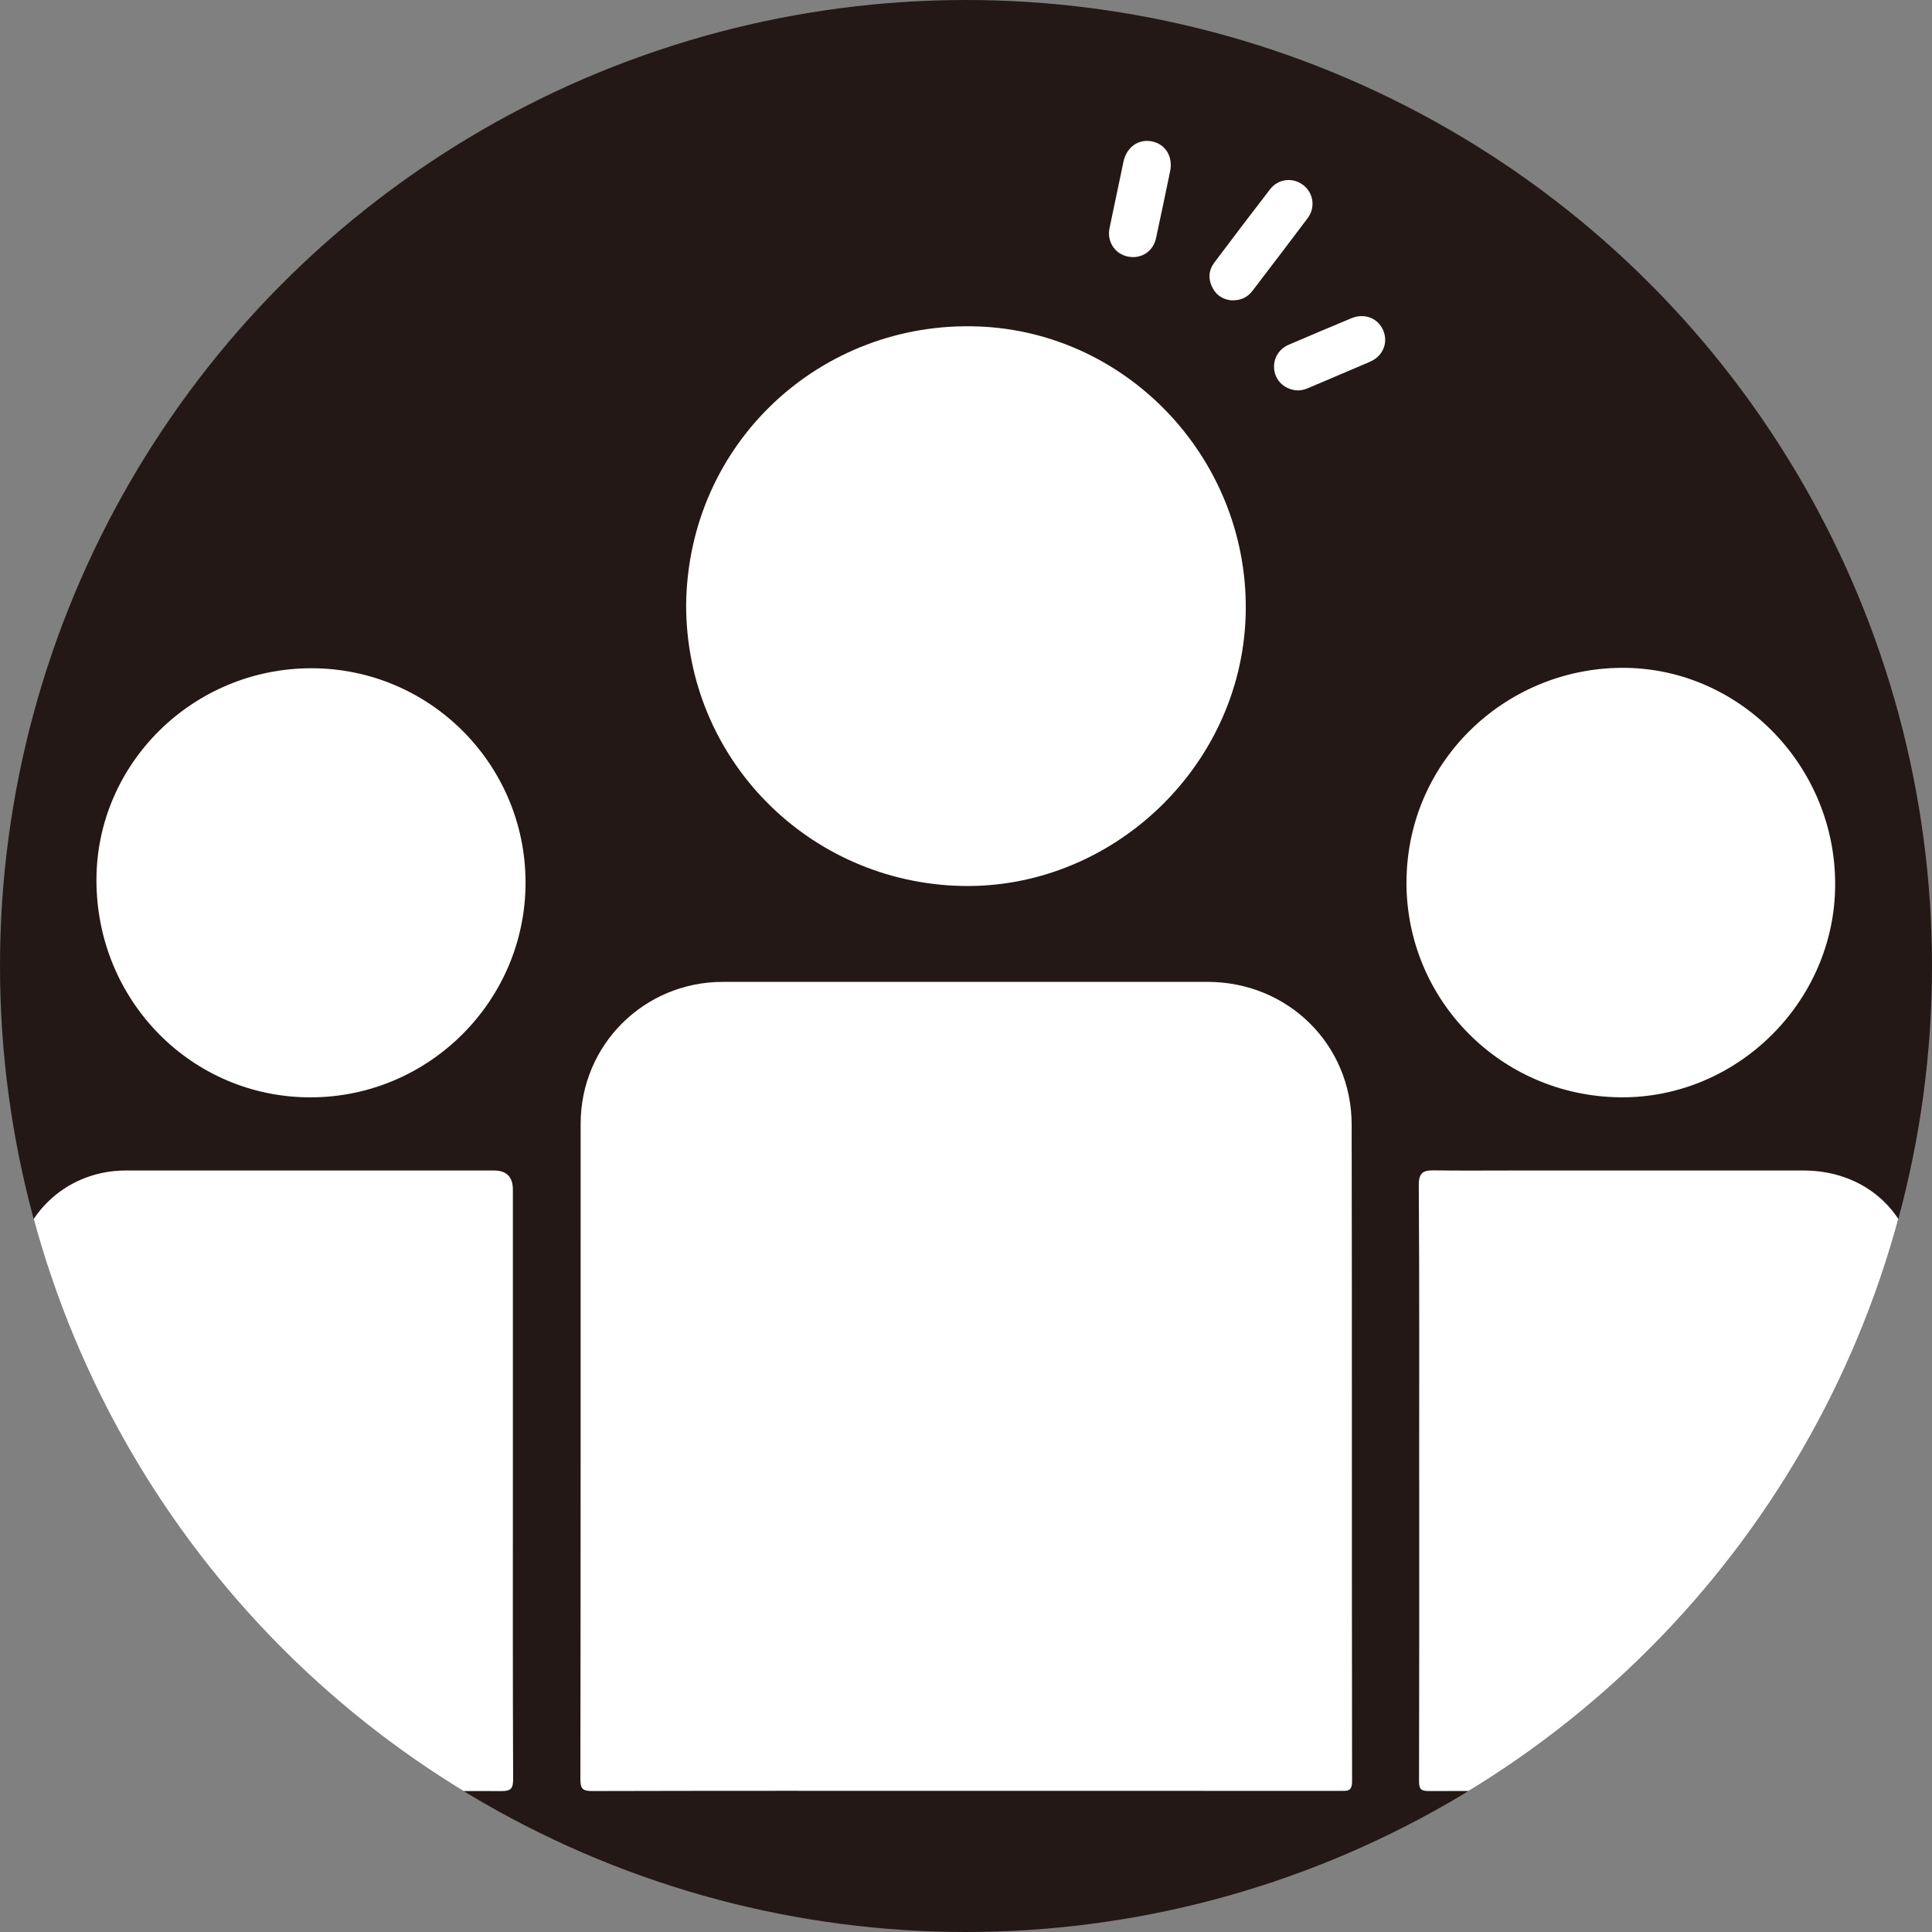 <?xml version="1.0" encoding="UTF-8"?><svg id="_レイヤー_1" xmlns="http://www.w3.org/2000/svg" xmlns:xlink="http://www.w3.org/1999/xlink" viewBox="0 0 452.72 452.72"><rect x="0" y="0" width="452.72" height="452.72" fill="#808080" stroke="none"/><defs><clipPath id="clippath"><circle cx="226.36" cy="226.36" r="226.36" style="fill:none;"/></clipPath></defs><circle cx="226.36" cy="226.36" r="226.36" style="fill:#231815;"/><g style="clip-path:url(#clippath);"><g><path d="M226.43,419.64c-29.21,0-58.41-.03-87.62,.05-2.2,0-2.81-.45-2.81-2.75,.08-51.2,.05-102.41,.06-153.61,0-18.47,14.85-33.25,33.32-33.25,37.86,0,75.72,0,113.58,0,18.79,0,33.74,14.62,33.77,33.45,.1,51.29,.01,102.59,.1,153.88,0,2.45-1.19,2.24-2.78,2.24-29.21-.02-58.41-.01-87.62-.01Z" style="fill:#fff;"/><path d="M332.55,346.98c0-23.07,.07-46.15-.09-69.22-.02-3.04,1.09-3.55,3.62-3.51,6.04,.09,12.08,.03,18.12,.03,22.8,0,45.61,0,68.41,0,15.3,0,26.49,10.99,26.52,26.3,.06,38.94,0,77.87,.07,116.81,0,2.01-.66,2.3-2.45,2.29-37.31-.05-74.63-.06-111.94,.01-1.99,0-2.3-.6-2.29-2.41,.06-23.43,.04-46.87,.04-70.3Z" style="fill:#fff;"/><path d="M120.18,347.15c0,23.26-.04,46.51,.06,69.77,0,2.27-.57,2.78-2.8,2.78-37.05-.08-74.09-.08-111.14,0-2.25,0-2.77-.52-2.77-2.77,.08-38.94,.05-77.88,.06-116.82,0-14.5,11.36-25.83,25.88-25.83,28.75,0,57.51,0,86.26,0q4.45,0,4.45,4.46c0,22.81,0,45.61,0,68.42Z" style="fill:#fff;"/><path d="M160.78,141.67c.47-37.97,31.68-66.56,68.49-65.17,35.59,1.34,63.85,31.97,62.61,68.03-1.22,35.37-31.51,63.85-66.56,63.07-35.68-.8-64.6-29.61-64.54-65.93Z" style="fill:#fff;"/><path d="M72.97,156.59c27.68,0,50.13,22.44,50.18,50.14,.05,27.69-22.55,50.34-50.29,50.41-27.89,.06-50.27-22.61-50.26-50.92,.01-27.33,22.64-49.63,50.36-49.63Z" style="fill:#fff;"/><path d="M329.58,206.6c.15-28.76,23.96-50.6,51.6-50.1,26.84,.49,48.98,23.21,48.85,50.91-.13,27.37-23.02,49.98-50.34,49.72-27.93-.27-50.21-22.74-50.12-50.54Z" style="fill:#fff;"/><g><path d="M288.48,70.37c2.14,.1,3.78-.62,4.99-2.2,4.33-5.67,8.67-11.34,12.95-17.05,1.89-2.52,1.36-5.94-1.07-7.78-2.46-1.86-5.84-1.46-7.77,1.05-4.39,5.69-8.73,11.41-13.04,17.15-1.32,1.76-1.47,3.74-.5,5.74,.93,1.91,2.51,2.88,4.45,3.09Z" style="fill:#fff;"/><path d="M265.15,60.24c2.8,.15,5.13-1.62,5.74-4.44,1.12-5.21,2.22-10.43,3.3-15.65,.71-3.42-1.06-6.33-4.18-7-3.19-.68-6.01,1.29-6.75,4.74-.26,1.21-.5,2.42-.76,3.62-.83,3.97-1.66,7.93-2.5,11.9-.74,3.49,1.63,6.63,5.16,6.82Z" style="fill:#fff;"/><path d="M303.91,91.46c.84,.09,1.77-.15,2.67-.54,4.81-2.05,9.63-4.08,14.44-6.15,3.06-1.32,4.35-4.48,3.08-7.41-1.24-2.85-4.41-4.05-7.42-2.79-4.91,2.05-9.82,4.1-14.7,6.21-2.55,1.1-3.84,3.63-3.33,6.26,.47,2.44,2.58,4.26,5.27,4.43Z" style="fill:#fff;"/></g></g></g></svg>